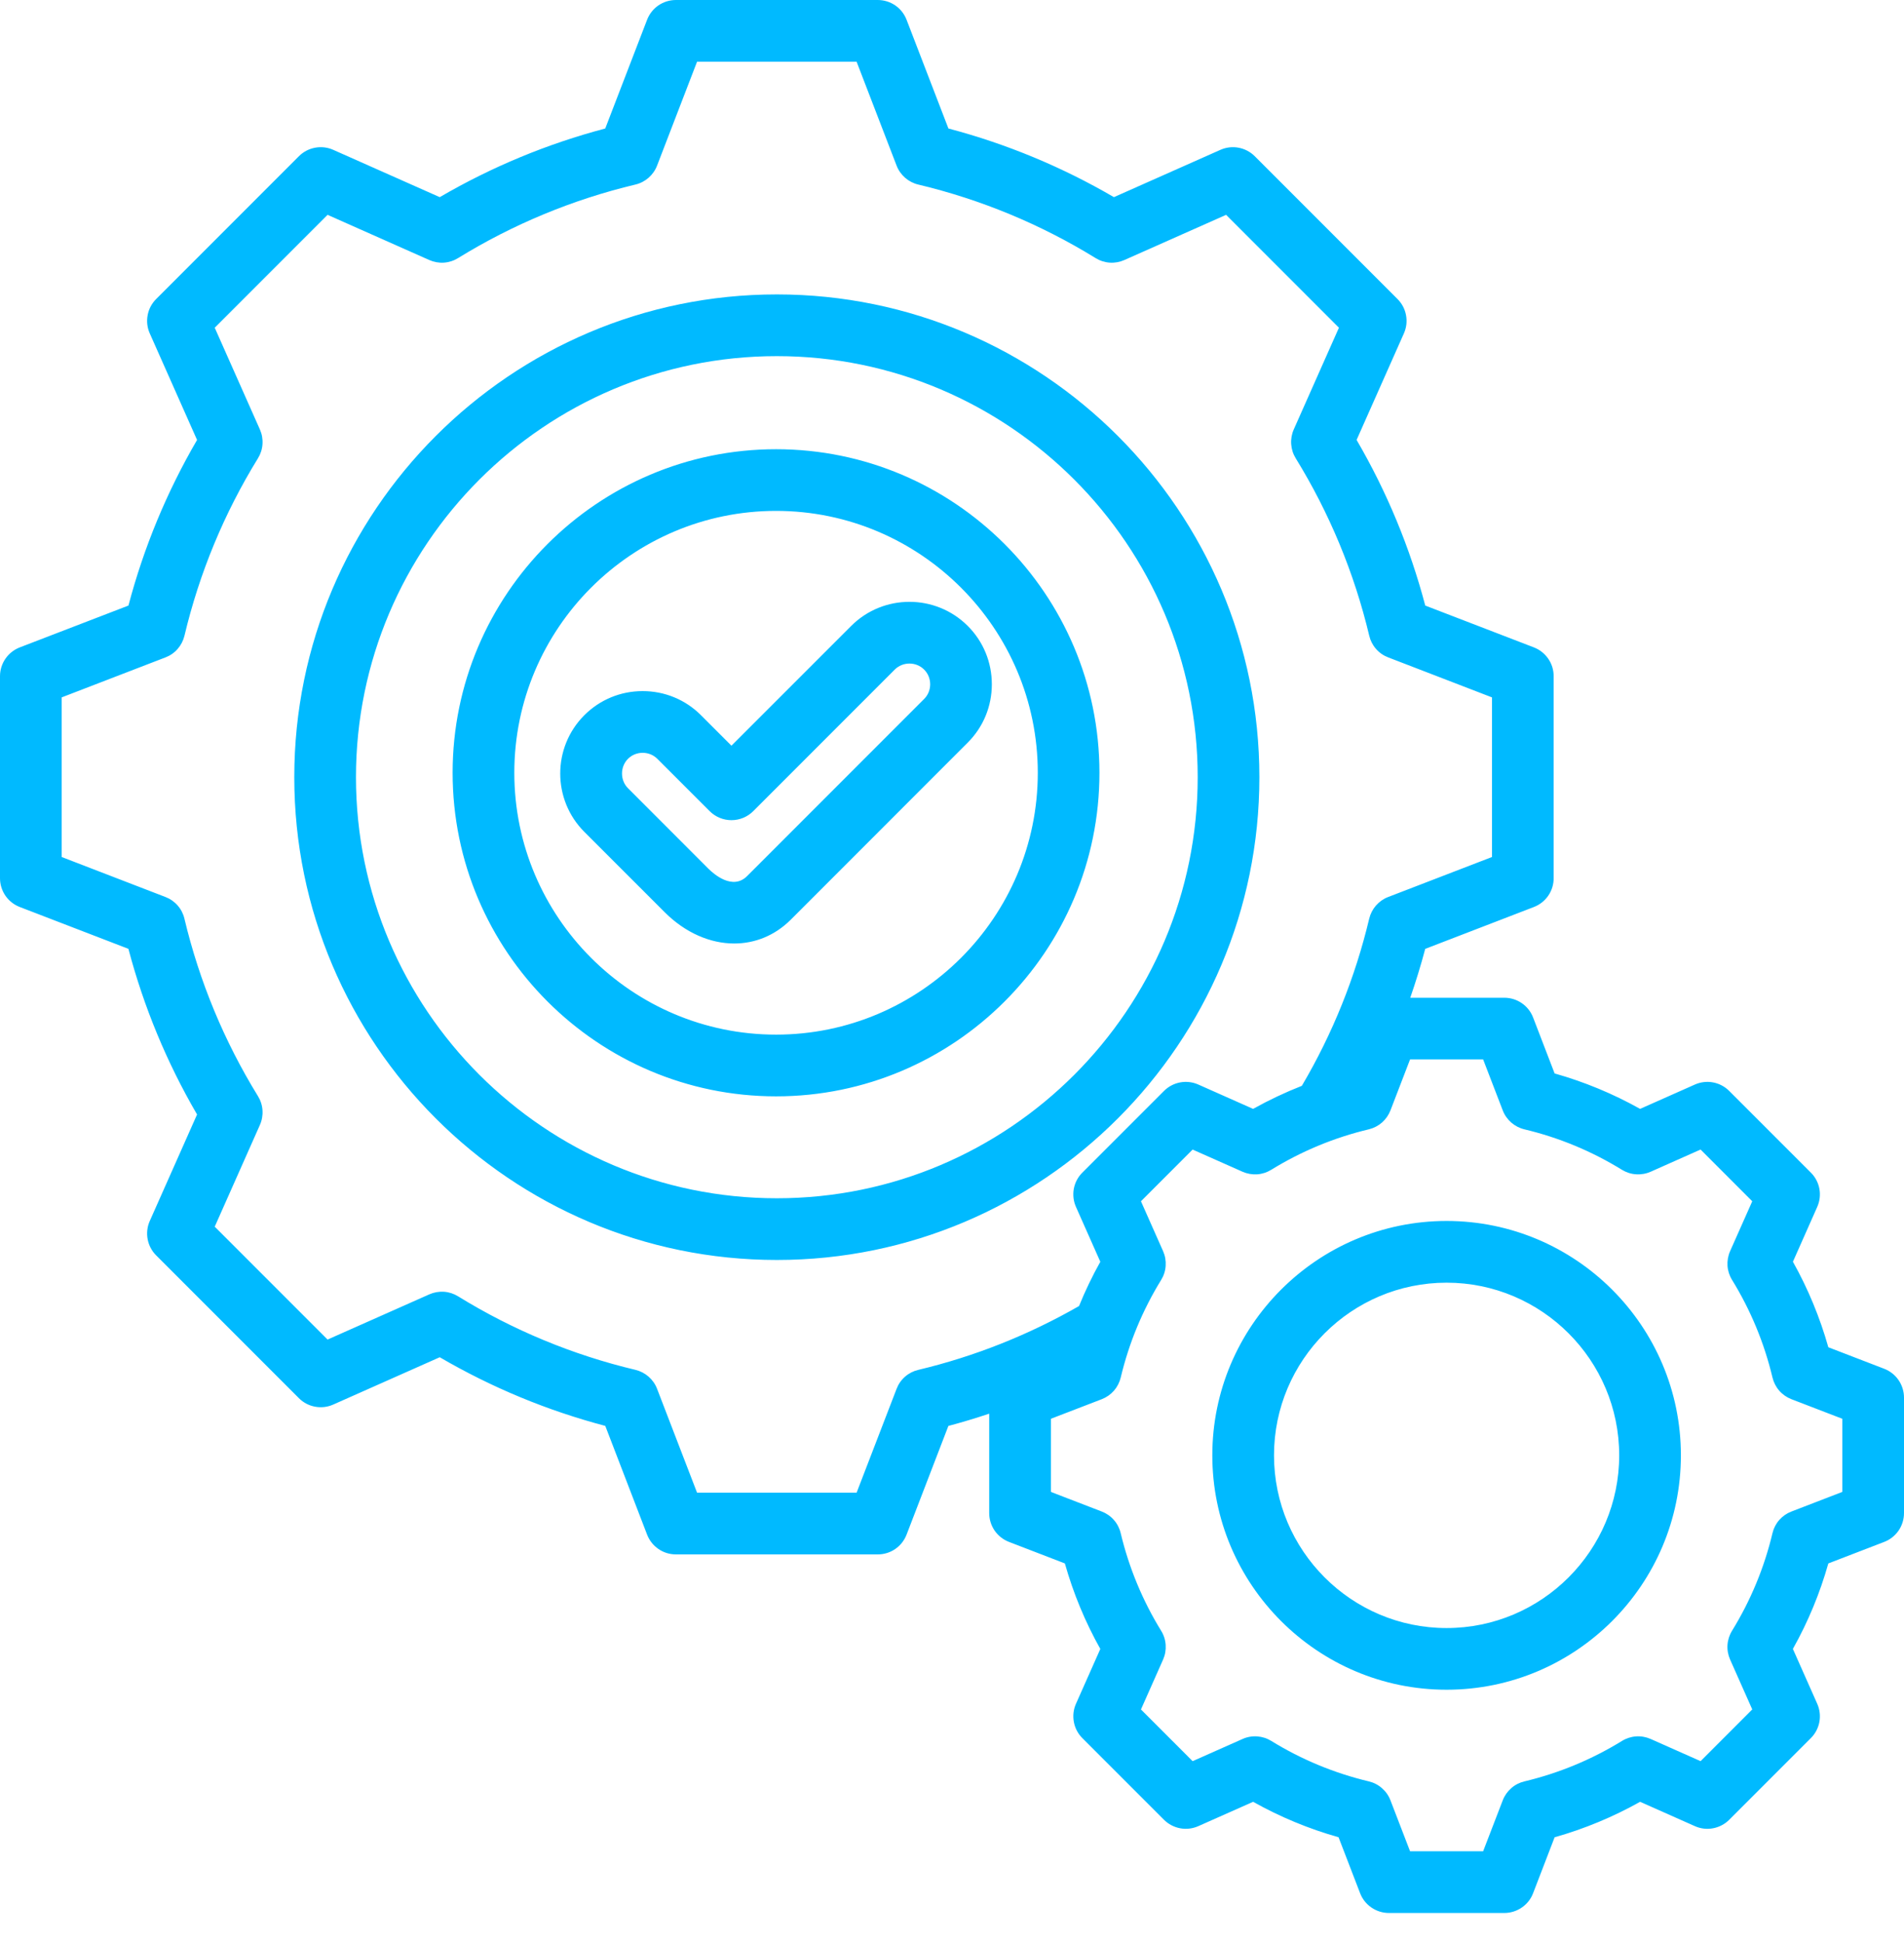 <svg width="50" height="51" viewBox="0 0 50 51" fill="none" xmlns="http://www.w3.org/2000/svg">
<path d="M33.072 20.4C33.072 13.413 27.387 7.728 20.4 7.728C13.413 7.728 7.728 13.413 7.728 20.4C7.728 27.387 13.413 33.072 20.4 33.072C27.387 33.072 33.072 27.387 33.072 20.4ZM20.4 31.452C14.306 31.452 9.348 26.494 9.348 20.4C9.348 14.306 14.306 9.348 20.4 9.348C26.494 9.348 31.452 14.306 31.452 20.4C31.452 26.494 26.494 31.452 20.4 31.452ZM20.38 11.791C15.697 11.791 11.886 15.601 11.886 20.284C11.886 24.967 15.697 28.777 20.38 28.777C25.063 28.777 28.872 24.967 28.872 20.284C28.872 15.601 25.063 11.791 20.38 11.791ZM20.38 27.157C16.59 27.157 13.506 24.073 13.506 20.284C13.506 16.494 16.59 13.41 20.38 13.41C24.169 13.41 27.253 16.494 27.253 20.284C27.253 24.074 24.169 27.157 20.38 27.157ZM25.414 16.43C24.569 15.586 23.196 15.586 22.352 16.43L19.208 19.573L18.407 18.772C18 18.365 17.456 18.14 16.876 18.14C16.297 18.14 15.753 18.365 15.345 18.773C14.501 19.617 14.501 20.991 15.345 21.835L17.454 23.943C17.999 24.488 18.653 24.765 19.281 24.765C19.824 24.765 20.347 24.558 20.766 24.14L25.413 19.492C25.822 19.084 26.046 18.54 26.046 17.961C26.046 17.382 25.822 16.838 25.414 16.43ZM24.268 18.347L19.62 22.995C19.238 23.377 18.742 22.941 18.599 22.798L16.491 20.689C16.282 20.48 16.282 20.127 16.491 19.918C16.593 19.816 16.73 19.76 16.877 19.76C17.023 19.76 17.16 19.816 17.262 19.918L18.636 21.291C18.788 21.443 18.994 21.528 19.208 21.528C19.423 21.528 19.629 21.443 19.781 21.291L23.497 17.575C23.599 17.473 23.736 17.417 23.883 17.417C24.029 17.417 24.166 17.473 24.268 17.575C24.319 17.626 24.359 17.686 24.386 17.752C24.413 17.819 24.427 17.89 24.427 17.961C24.427 18.033 24.413 18.104 24.386 18.17C24.359 18.236 24.319 18.296 24.268 18.347ZM49.481 35.928L48.013 35.363C47.792 34.581 47.48 33.827 47.083 33.118L47.721 31.68C47.788 31.53 47.807 31.364 47.778 31.203C47.748 31.042 47.67 30.894 47.554 30.779L45.41 28.635C45.294 28.519 45.146 28.441 44.985 28.411C44.824 28.381 44.658 28.401 44.509 28.467L43.07 29.106C42.361 28.709 41.607 28.397 40.825 28.176L40.26 26.707C40.202 26.555 40.098 26.423 39.963 26.331C39.828 26.238 39.668 26.189 39.505 26.189H37.034C37.181 25.766 37.312 25.338 37.427 24.906L40.281 23.807C40.434 23.748 40.565 23.645 40.658 23.51C40.751 23.375 40.8 23.215 40.8 23.051V17.749C40.8 17.585 40.751 17.425 40.658 17.291C40.565 17.156 40.434 17.052 40.281 16.993L37.428 15.895C37.026 14.371 36.419 12.909 35.625 11.547L36.867 8.751C36.934 8.602 36.953 8.435 36.923 8.274C36.894 8.114 36.816 7.965 36.7 7.85L32.95 4.1C32.835 3.985 32.687 3.907 32.526 3.877C32.365 3.847 32.199 3.866 32.049 3.933L29.252 5.175C27.891 4.381 26.429 3.775 24.906 3.373L23.807 0.519C23.748 0.366 23.645 0.235 23.51 0.142C23.375 0.05 23.215 -2.95025e-05 23.051 1.31728e-08H17.749C17.585 -1.40072e-06 17.425 0.05 17.29 0.142C17.155 0.235 17.052 0.366 16.993 0.519L15.894 3.373C14.371 3.775 12.909 4.381 11.548 5.175L8.751 3.933C8.601 3.866 8.435 3.847 8.274 3.877C8.113 3.907 7.965 3.985 7.85 4.1L4.1 7.85C3.984 7.966 3.906 8.114 3.877 8.275C3.847 8.435 3.866 8.602 3.933 8.751L5.175 11.548C4.381 12.909 3.775 14.371 3.373 15.895L0.519 16.993C0.366 17.052 0.235 17.156 0.142 17.291C0.05 17.425 -1.41386e-06 17.585 0 17.749V23.051C-1.41386e-06 23.215 0.05 23.375 0.142 23.51C0.235 23.645 0.366 23.748 0.519 23.807L3.372 24.905C3.775 26.429 4.381 27.892 5.175 29.253L3.933 32.049C3.866 32.199 3.847 32.365 3.877 32.526C3.907 32.687 3.985 32.835 4.1 32.95L7.85 36.7C7.965 36.816 8.114 36.894 8.274 36.923C8.435 36.953 8.602 36.934 8.751 36.867L11.548 35.625C12.909 36.419 14.371 37.025 15.895 37.427L16.993 40.281C17.052 40.434 17.156 40.565 17.291 40.658C17.425 40.751 17.585 40.8 17.749 40.8H23.052C23.215 40.8 23.375 40.751 23.51 40.658C23.645 40.565 23.748 40.434 23.807 40.281L24.905 37.428C25.266 37.332 25.623 37.225 25.977 37.106V39.716C25.977 39.88 26.027 40.04 26.119 40.175C26.212 40.309 26.343 40.413 26.496 40.472L27.964 41.037C28.185 41.819 28.497 42.573 28.895 43.282L28.256 44.72C28.189 44.87 28.17 45.036 28.2 45.197C28.229 45.358 28.307 45.506 28.423 45.622L30.567 47.766C30.683 47.881 30.831 47.959 30.992 47.989C31.153 48.019 31.319 47.999 31.468 47.933L32.907 47.294C33.616 47.691 34.37 48.004 35.151 48.224L35.717 49.693C35.776 49.846 35.879 49.977 36.014 50.069C36.149 50.162 36.309 50.212 36.472 50.212H39.505C39.668 50.212 39.828 50.162 39.963 50.069C40.098 49.977 40.202 49.846 40.26 49.693L40.825 48.225C41.608 48.004 42.361 47.691 43.07 47.294L44.509 47.933C44.658 48 44.824 48.019 44.985 47.989C45.146 47.959 45.294 47.881 45.41 47.766L47.554 45.622C47.67 45.506 47.748 45.358 47.778 45.197C47.807 45.036 47.788 44.87 47.721 44.72L47.082 43.281C47.48 42.572 47.792 41.819 48.013 41.037L49.481 40.472C49.634 40.413 49.765 40.309 49.858 40.175C49.95 40.04 50 39.88 50 39.716V36.684C50 36.521 49.95 36.361 49.858 36.226C49.765 36.091 49.634 35.987 49.481 35.928ZM24.113 35.957C23.985 35.987 23.866 36.048 23.767 36.135C23.668 36.221 23.592 36.331 23.545 36.454L22.495 39.18H18.305L17.255 36.453C17.208 36.33 17.131 36.221 17.032 36.134C16.933 36.048 16.815 35.987 16.687 35.956C15.041 35.565 13.468 34.913 12.028 34.025C11.916 33.956 11.789 33.915 11.658 33.906C11.527 33.898 11.395 33.921 11.275 33.974L8.602 35.161L5.639 32.198L6.826 29.526C6.879 29.406 6.902 29.274 6.893 29.143C6.885 29.012 6.844 28.885 6.775 28.773C5.887 27.332 5.235 25.759 4.843 24.113C4.813 23.985 4.752 23.866 4.665 23.767C4.578 23.668 4.469 23.592 4.346 23.545L1.62 22.495V18.305L4.347 17.255C4.47 17.208 4.579 17.132 4.665 17.033C4.752 16.933 4.813 16.815 4.844 16.687C5.235 15.041 5.887 13.468 6.775 12.028C6.844 11.916 6.885 11.789 6.893 11.658C6.902 11.526 6.879 11.395 6.826 11.275L5.639 8.602L8.602 5.639L11.275 6.826C11.395 6.879 11.527 6.903 11.658 6.894C11.789 6.885 11.916 6.844 12.028 6.775C13.468 5.888 15.041 5.236 16.687 4.844C16.815 4.814 16.933 4.752 17.032 4.666C17.131 4.579 17.208 4.47 17.255 4.347L18.305 1.62H22.495L23.545 4.347C23.592 4.47 23.669 4.579 23.768 4.666C23.867 4.752 23.985 4.814 24.113 4.844C25.759 5.236 27.332 5.888 28.772 6.775C28.884 6.844 29.011 6.885 29.142 6.894C29.274 6.903 29.405 6.879 29.525 6.826L32.198 5.639L35.161 8.602L33.974 11.274C33.921 11.394 33.898 11.526 33.907 11.657C33.916 11.788 33.956 11.915 34.025 12.027C34.913 13.468 35.565 15.041 35.957 16.687C35.987 16.815 36.048 16.934 36.135 17.033C36.221 17.132 36.331 17.208 36.454 17.255L39.18 18.305V22.495L36.453 23.545C36.33 23.592 36.221 23.669 36.134 23.768C36.048 23.867 35.987 23.985 35.956 24.113C35.589 25.656 34.993 27.135 34.187 28.501C33.747 28.674 33.32 28.876 32.907 29.106L31.468 28.467C31.319 28.401 31.152 28.381 30.992 28.411C30.831 28.441 30.683 28.519 30.567 28.635L28.423 30.779C28.307 30.894 28.229 31.043 28.199 31.203C28.17 31.364 28.189 31.53 28.256 31.68L28.895 33.119C28.684 33.495 28.498 33.883 28.336 34.281C27.014 35.039 25.595 35.604 24.113 35.957ZM48.38 39.16L47.043 39.675C46.92 39.722 46.811 39.798 46.724 39.897C46.637 39.996 46.576 40.115 46.546 40.243C46.331 41.148 45.972 42.013 45.484 42.805C45.415 42.917 45.374 43.044 45.365 43.176C45.356 43.307 45.38 43.438 45.433 43.559L46.015 44.869L44.658 46.227L43.348 45.645C43.227 45.592 43.096 45.568 42.965 45.577C42.833 45.586 42.706 45.627 42.594 45.696C41.802 46.184 40.937 46.542 40.032 46.758C39.904 46.788 39.785 46.849 39.686 46.936C39.587 47.023 39.51 47.132 39.463 47.255L38.948 48.592H37.029L36.514 47.255C36.467 47.132 36.39 47.022 36.291 46.936C36.192 46.849 36.074 46.788 35.946 46.758C35.04 46.542 34.175 46.184 33.383 45.695C33.271 45.626 33.144 45.586 33.013 45.577C32.882 45.568 32.75 45.591 32.63 45.645L31.319 46.227L29.962 44.87L30.544 43.559C30.597 43.439 30.62 43.308 30.611 43.176C30.603 43.045 30.562 42.918 30.493 42.806C30.005 42.014 29.646 41.148 29.43 40.243C29.4 40.115 29.339 39.996 29.252 39.897C29.166 39.798 29.056 39.722 28.934 39.675L27.597 39.16V37.24L28.934 36.726C29.057 36.678 29.166 36.602 29.253 36.503C29.339 36.404 29.4 36.285 29.431 36.157C29.646 35.252 30.005 34.387 30.493 33.595C30.562 33.483 30.603 33.356 30.611 33.225C30.62 33.093 30.597 32.962 30.544 32.842L29.962 31.531L31.319 30.174L32.63 30.756C32.75 30.809 32.882 30.832 33.013 30.824C33.144 30.815 33.271 30.774 33.383 30.705C34.175 30.217 35.04 29.858 35.945 29.643C36.073 29.612 36.192 29.551 36.291 29.465C36.39 29.378 36.466 29.269 36.514 29.146L37.029 27.808H38.948L39.463 29.146C39.51 29.269 39.587 29.378 39.686 29.465C39.785 29.551 39.903 29.612 40.031 29.643C40.937 29.858 41.801 30.217 42.593 30.705C42.706 30.774 42.833 30.815 42.964 30.823C43.095 30.832 43.227 30.809 43.347 30.756L44.658 30.173L46.015 31.531L45.433 32.841C45.38 32.961 45.357 33.093 45.365 33.224C45.374 33.355 45.415 33.483 45.484 33.594C45.972 34.387 46.331 35.252 46.546 36.157C46.577 36.285 46.638 36.404 46.724 36.503C46.811 36.602 46.92 36.678 47.043 36.726L48.38 37.24L48.38 39.16ZM37.988 32.048C34.596 32.048 31.836 34.808 31.836 38.2C31.836 41.592 34.596 44.352 37.988 44.352C41.381 44.352 44.141 41.592 44.141 38.2C44.141 34.808 41.381 32.048 37.988 32.048ZM37.988 42.733C35.489 42.733 33.456 40.699 33.456 38.2C33.456 35.701 35.489 33.668 37.988 33.668C40.487 33.668 42.521 35.701 42.521 38.2C42.521 40.699 40.488 42.733 37.988 42.733Z" fill="#00BAFF"/>
</svg>
